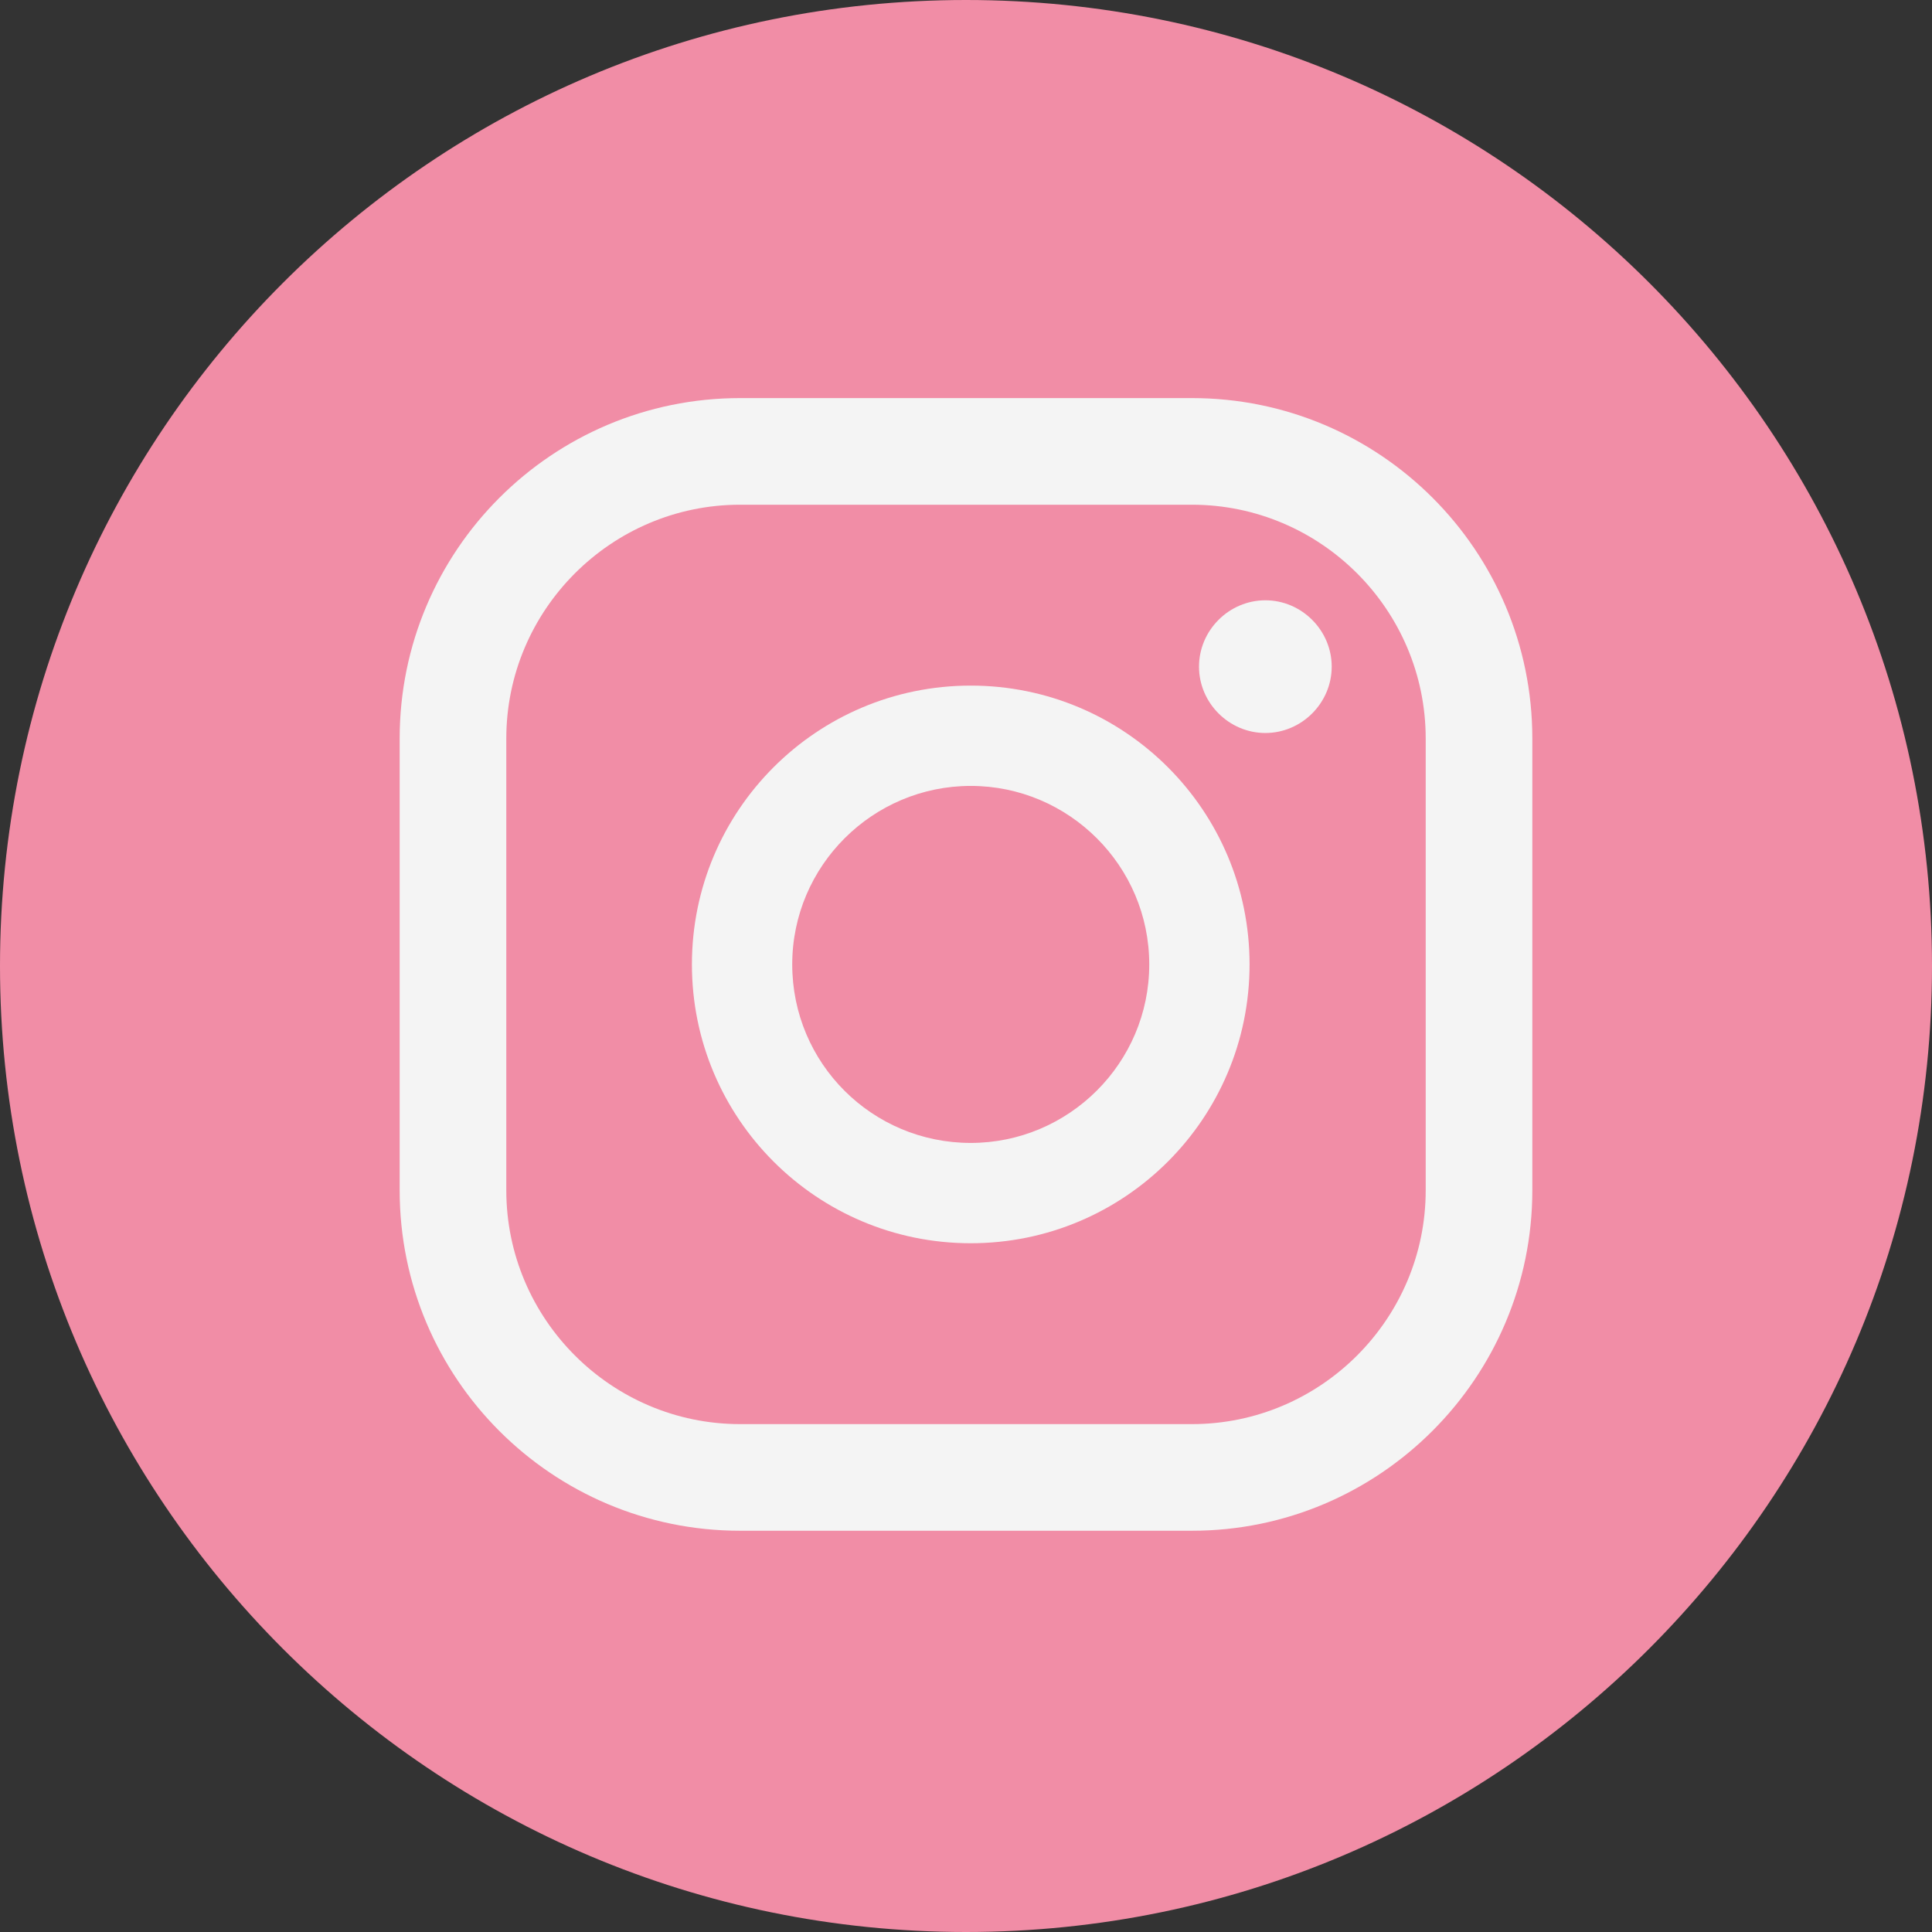 <?xml version="1.0" encoding="UTF-8"?>
<svg id="Capa_2" data-name="Capa 2" xmlns="http://www.w3.org/2000/svg" viewBox="0 0 24.46 24.46">
  <rect x="0" y="0" width="24.46" height="24.46" fill="#333333" stroke="none"/>
  <defs>
    <style>
      .cls-1 {
        fill: #f4f4f4;
      }

      .cls-2 {
        fill: #f18da6;
      }
    </style>
  </defs>
  <g id="Capa_1-2" data-name="Capa 1">
    <g>
      <path class="cls-2" d="M24.46,12.23c0,6.75-5.48,12.23-12.23,12.23S0,18.98,0,12.23,5.47,0,12.23,0s12.23,5.47,12.23,12.23"/>
      <g>
        <path class="cls-1" d="M16.02,7.6c-.46,0-.84,.38-.84,.84s.38,.84,.84,.84,.84-.38,.84-.84-.38-.84-.84-.84"/>
        <path class="cls-1" d="M12.29,8.68c-1.95,0-3.53,1.58-3.53,3.53s1.58,3.53,3.53,3.53,3.53-1.58,3.53-3.53-1.58-3.53-3.53-3.53m0,5.79c-1.25,0-2.26-1.01-2.26-2.26s1.02-2.26,2.26-2.26,2.26,1.01,2.26,2.26-1.02,2.26-2.26,2.26"/>
        <path class="cls-1" d="M15.09,19.38h-5.72c-2.38,0-4.31-1.93-4.31-4.31v-5.72c0-2.38,1.93-4.31,4.31-4.31h5.72c2.38,0,4.31,1.93,4.31,4.31v5.72c0,2.37-1.93,4.31-4.31,4.31M9.37,6.39c-1.63,0-2.96,1.33-2.96,2.96v5.72c0,1.63,1.33,2.96,2.96,2.96h5.72c1.63,0,2.96-1.33,2.96-2.96v-5.72c0-1.63-1.33-2.96-2.96-2.96h-5.72Z"/>
      </g>
    </g>
  </g>
</svg>